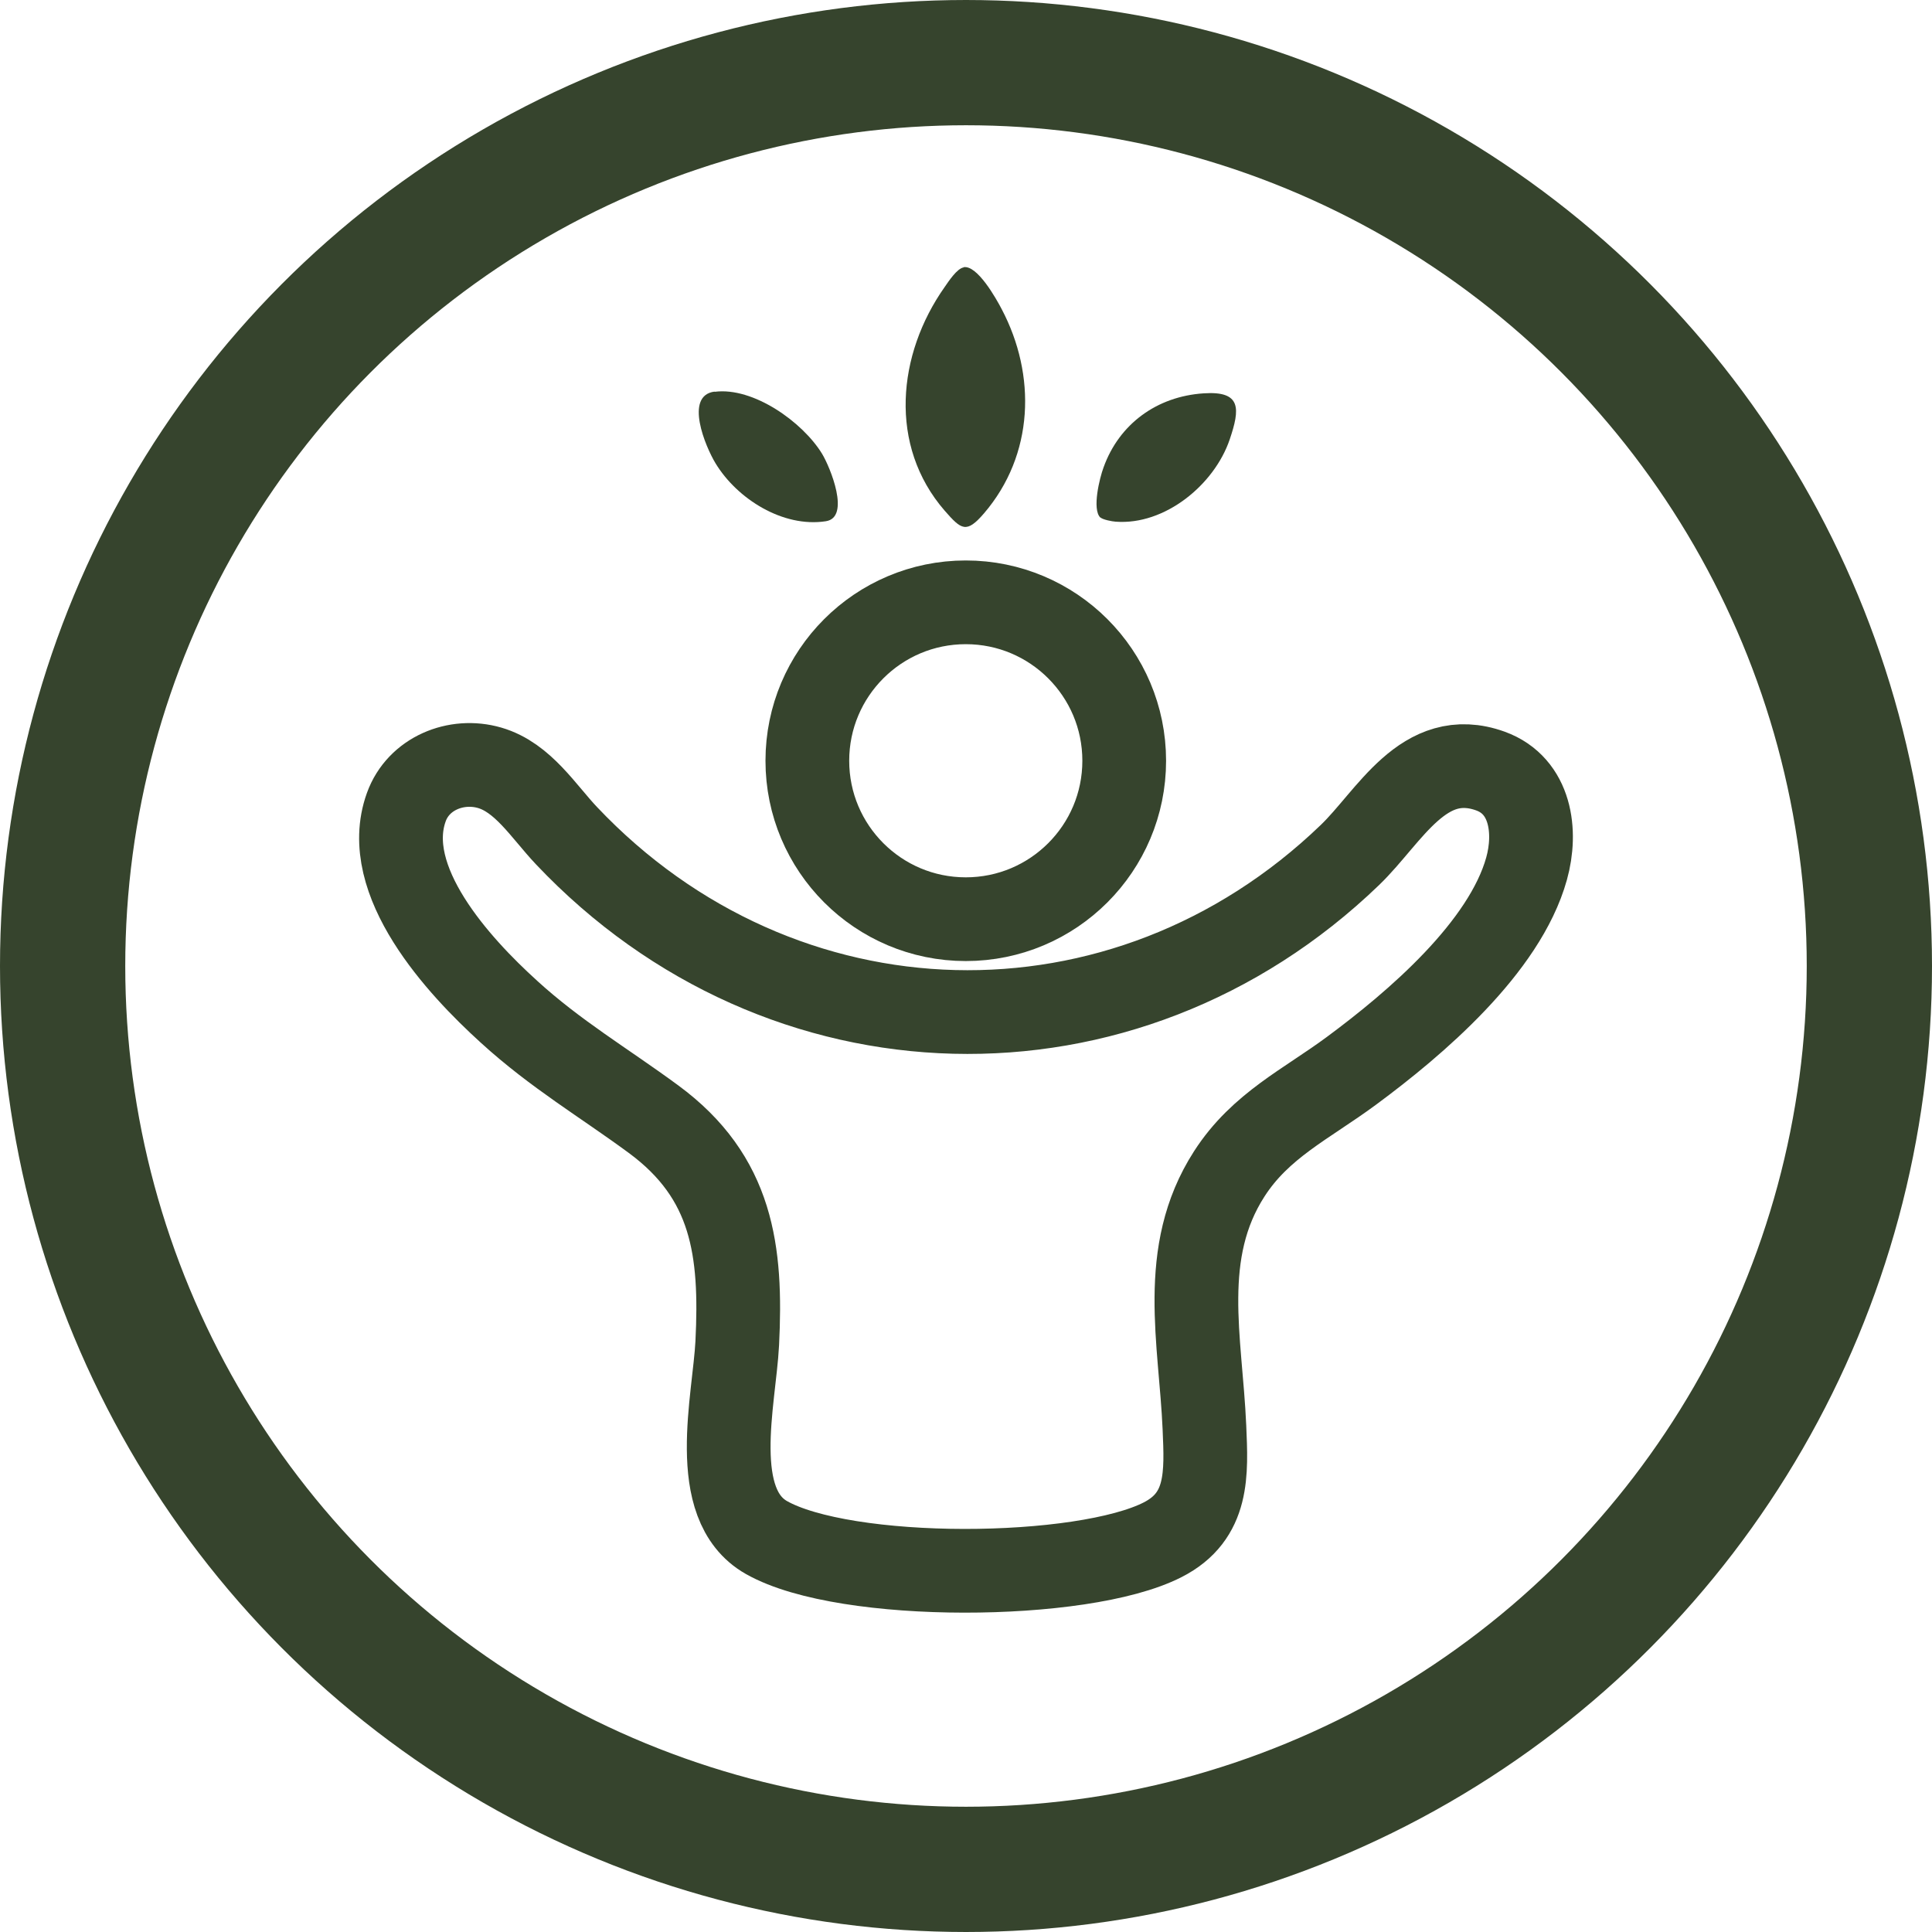 <?xml version="1.0" encoding="UTF-8"?>
<svg id="Ebene_2" data-name="Ebene 2" xmlns="http://www.w3.org/2000/svg" viewBox="0 0 87.92 87.92">
  <defs>
    <style>
      .cls-1 {
        stroke-width: 3.81px;
      }

      .cls-1, .cls-2 {
        fill: none;
        stroke: #36442d;
        stroke-miterlimit: 10;
      }

      .cls-2 {
        stroke-width: 5.7px;
      }

      .cls-3 {
        fill: #36442d;
      }
    </style>
  </defs>
  <g id="Ebene_1-2" data-name="Ebene 1">
    <g>
      <circle class="cls-2" cx="43.96" cy="43.96" r="41.11"/>
      <path class="cls-1" d="M23.15,46.03c-2.27-2.06-5.87-5.95-4.66-9.3.55-1.53,2.27-2.23,3.79-1.79s2.45,1.98,3.5,3.09c9.77,10.33,25.39,10.76,35.65.88,1.81-1.74,3.35-4.92,6.4-3.82,1.84.67,2.11,2.76,1.64,4.44-1,3.59-5.06,7.05-7.97,9.2-2.04,1.51-4.14,2.48-5.56,4.69-2.31,3.59-1.3,7.58-1.13,11.54.09,2.09.2,4.04-1.9,5.11-3.66,1.87-14.44,1.93-18.03-.1-2.68-1.52-1.46-6.27-1.33-8.84.21-4.21-.21-7.55-3.81-10.2-2.27-1.67-4.44-2.94-6.58-4.89Z"/>
      <circle class="cls-1" cx="43.95" cy="34.62" r="7.21"/>
      <path class="cls-3" d="M43.85,12.16c.62-.11,1.48,1.42,1.73,1.9,1.59,3.01,1.48,6.64-.8,9.3-.8.93-1.03.75-1.79-.12-2.57-2.96-2.16-7.12,0-10.18.18-.26.56-.84.86-.89Z"/>
      <path class="cls-3" d="M50.07,23.55c-.38-.38-.03-1.8.15-2.28.71-1.98,2.43-3.23,4.55-3.37,1.74-.12,1.66.71,1.19,2.1-.7,2.06-2.95,3.91-5.19,3.74-.16-.01-.58-.09-.69-.19Z"/>
      <path class="cls-3" d="M32.52,17.83c1.76-.23,4.01,1.38,4.89,2.82.37.61,1.31,2.9.17,3.07-1.95.3-4.04-1.02-5.02-2.64-.45-.74-1.44-3.08-.04-3.26Z"/>
    </g>
  </g>
</svg>